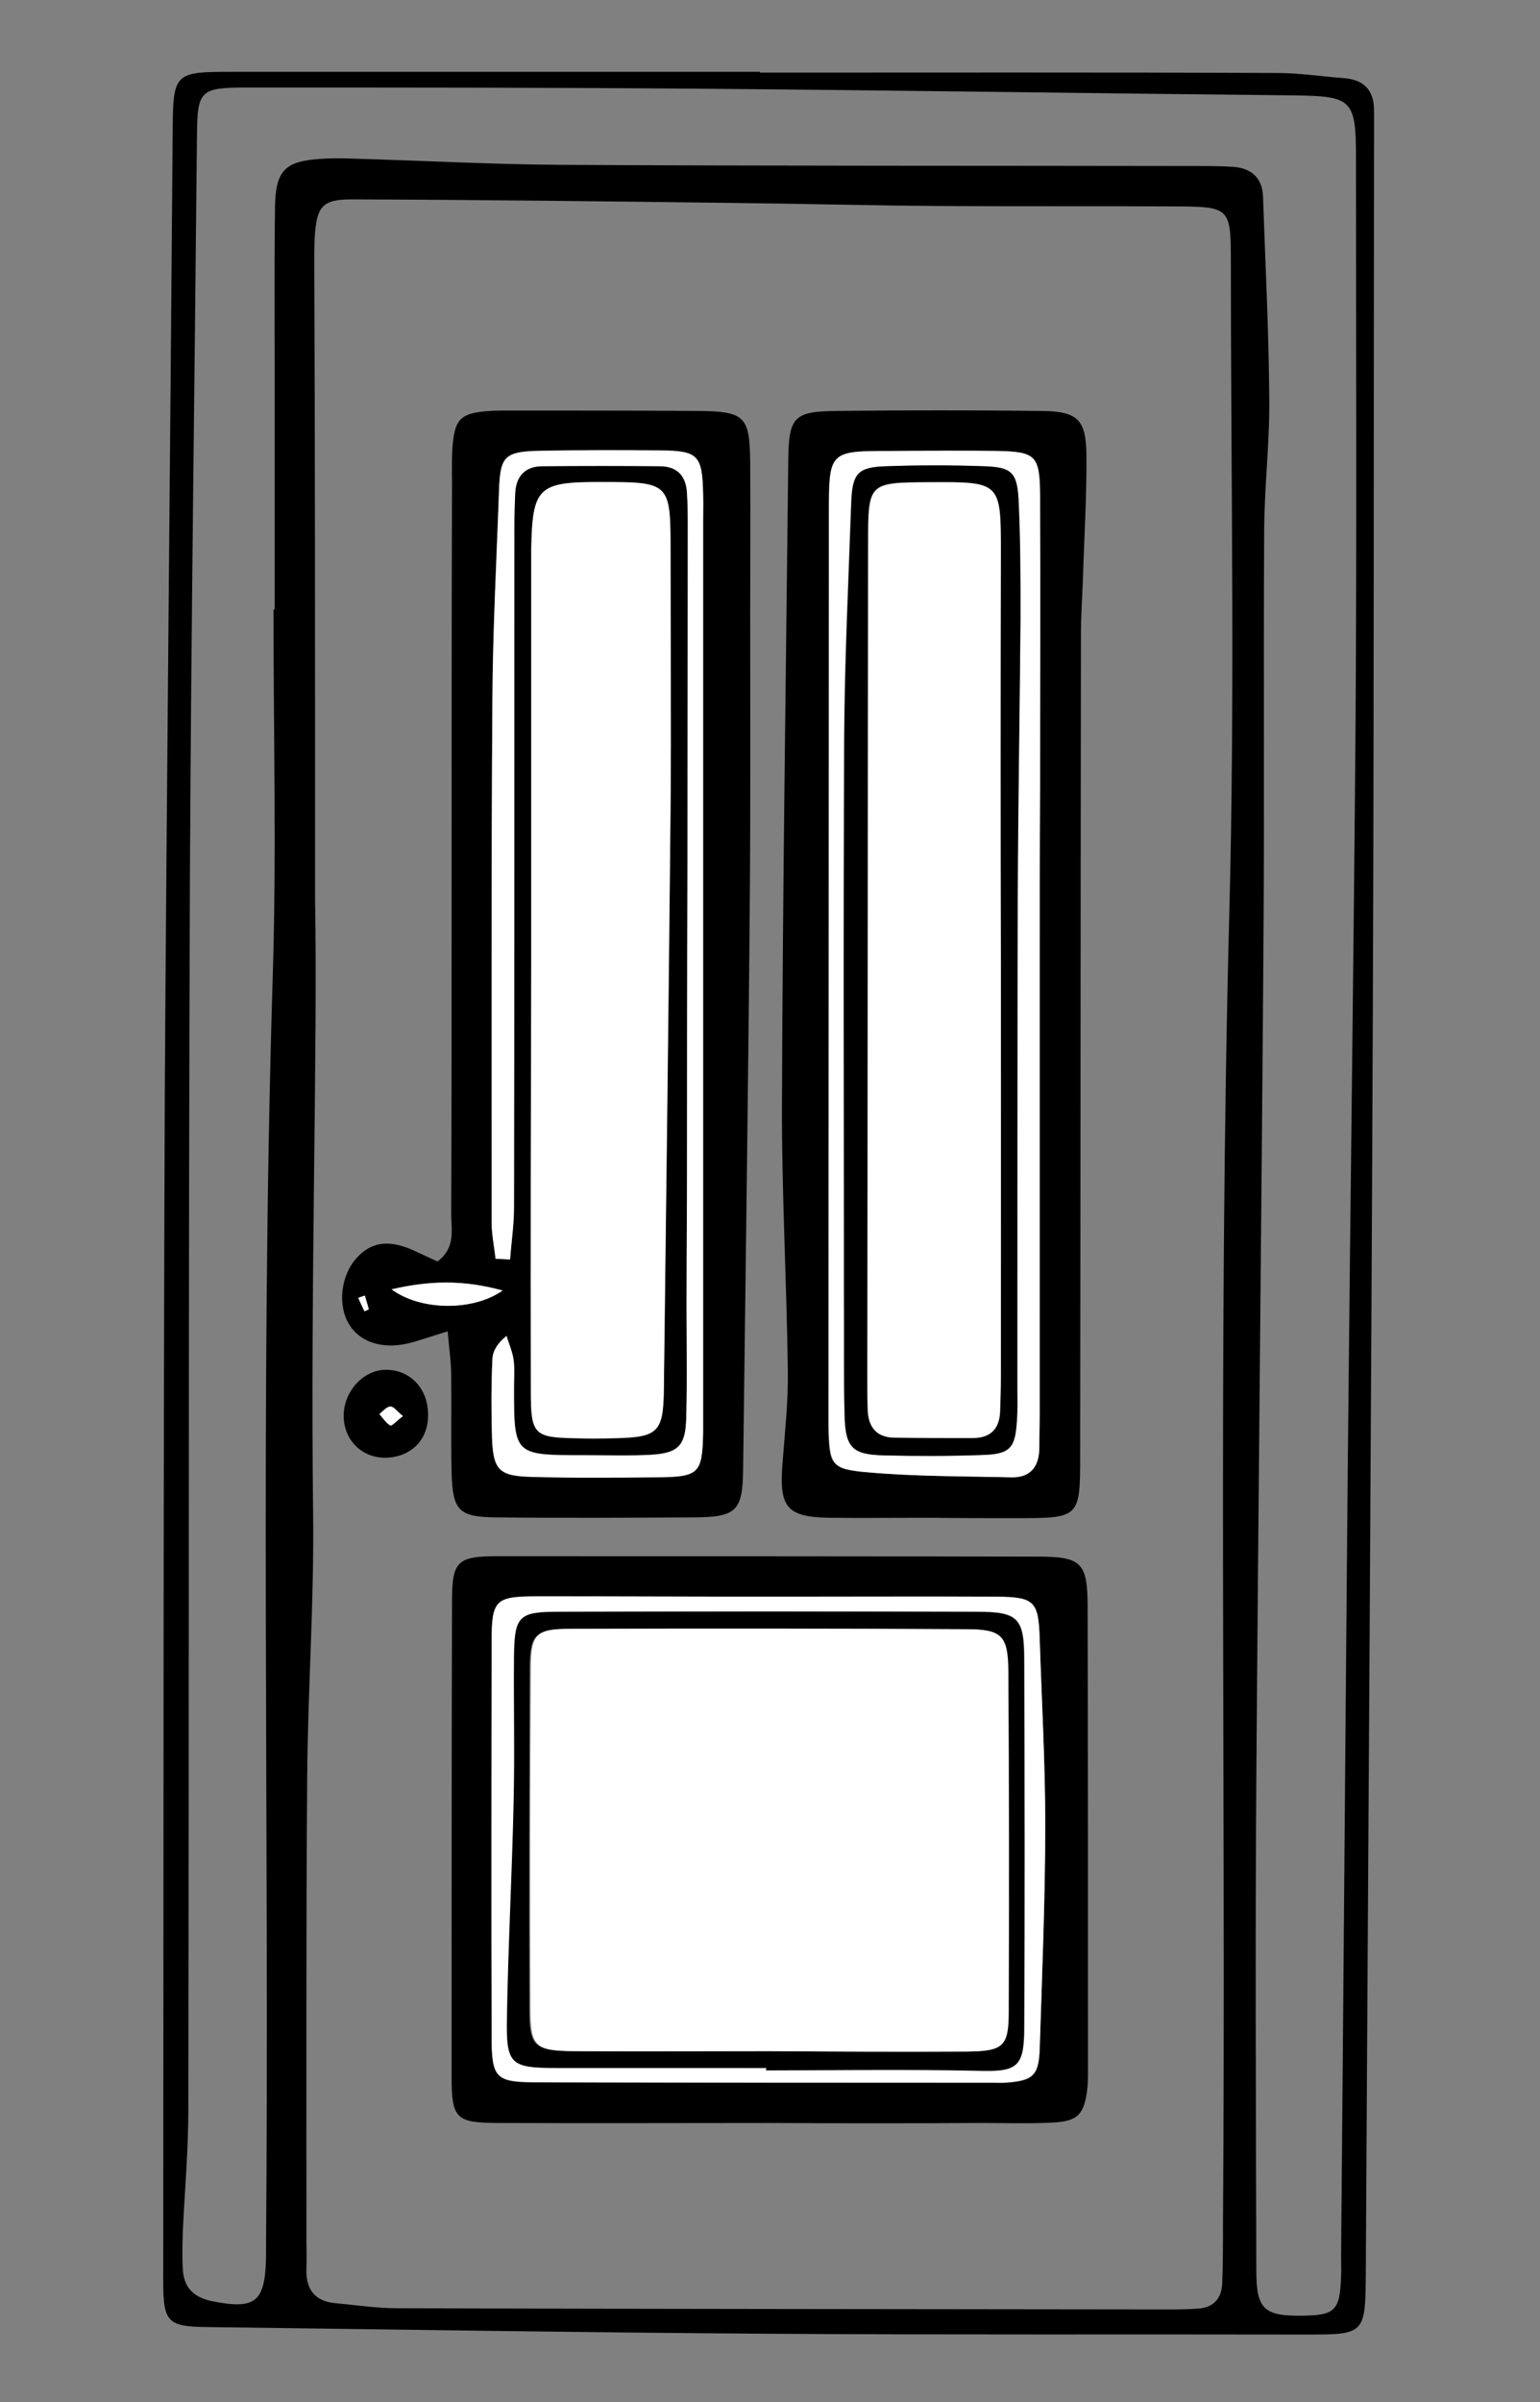 <?xml version="1.0" encoding="UTF-8"?>
<!-- Generator: Adobe Illustrator 27.1.1, SVG Export Plug-In . SVG Version: 6.00 Build 0)  -->
<svg xmlns="http://www.w3.org/2000/svg" xmlns:xlink="http://www.w3.org/1999/xlink" version="1.1" id="Livello_1" x="0px" y="0px" viewBox="0 0 392.5 612" style="enable-background:new 0 0 392.5 612;" xml:space="preserve">
<rect x="0" y="0" width="392.5" height="612" fill="#808080" stroke="none"/>
<style type="text/css">
	.st0{fill:#FFFFFF;}
</style>
<path d="M193.7,18.5c44,0,87.9-0.1,131.9,0.1c5.6,0,11.3,0.9,16.9,1.3c5.2,0.4,7.8,3.2,7.7,8.5c0,2.3,0,4.7,0,7  c-0.1,73.3,0,146.6-0.3,219.9c-0.4,107.9-1.2,215.8-1.8,323.7c-0.1,15.8-0.2,15.8-15.4,15.8c-45.3-0.1-90.6,0.1-135.9-0.2  c-47.9-0.3-95.8-1.1-143.8-1.7c-10.3-0.1-11.4-1.2-11.4-11.7c0.1-100.9,0-201.9,0.4-302.8C42.5,197,43.4,115.7,44,34.5  c0.1-16.2,0.1-16.2,15.8-16.2c44.6,0,89.2,0,133.9,0C193.7,18.3,193.7,18.4,193.7,18.5z M80.3,229.3c0.7,37.4-1.2,96.7-0.5,155.9  c0.3,22.3-1.3,44.5-1.5,66.8c-0.3,39.7-0.2,79.3-0.2,119c0,2.3,0.1,4.7,0,7c-0.2,5.1,2,8.3,7.3,8.8c5.3,0.5,10.6,1.3,15.9,1.3  c65.3,0.2,130.6,0.2,195.9,0.3c2.7,0,5.3,0,8-0.2c3.9-0.2,6.1-2.4,6.3-6.3c0.2-5,0.2-10,0.2-15c0.8-111.3-1.3-222.5,1.6-333.8  c1.5-55.9,0.4-112,0.4-167.9c0-11.8-0.8-12.5-12.4-12.6c-20-0.1-40,0-60-0.1c-18.3-0.1-36.5-0.6-54.8-0.8  c-32.3-0.4-64.6-0.8-96.9-0.9c-7.6,0-8.9,1.9-9.4,9.8c-0.1,2.3-0.1,4.7-0.1,7C80.3,114.2,80.3,160.8,80.3,229.3z M69.7,155.3  c0.1,0,0.2,0,0.3,0c0-21,0-42,0-63c0-13.3-0.1-26.7,0.1-40c0.2-8.9,2.7-11.2,11.3-11.8c2.7-0.2,5.3-0.2,8-0.1  c18,0.5,35.9,1.5,53.9,1.6c54,0.3,108,0.2,161.9,0.3c3,0,6,0,9,0.2c4.6,0.3,7.5,2.7,7.7,7.5c0.6,17.3,1.5,34.6,1.6,51.9  c0.1,11.3-1.3,22.6-1.3,33.8c-0.2,35.7,0.1,71.3-0.2,107c-0.5,70.3-1.3,140.5-1.8,210.8c-0.3,41.7-0.1,83.3,0,125  c0,9.9,2,11.6,11.7,11.5c8.4-0.1,9.6-1.3,9.9-10c0.1-1.7,0-3.3,0-5c0.6-67,1.1-133.9,1.7-200.9c0.6-63.6,1.5-127.3,2-190.9  c0.3-47.7,0.1-95.3,0.1-143c0-14.9-1-15.7-15.9-15.9c-50.6-0.5-101.2-1.3-151.8-1.7c-38.3-0.3-76.6-0.3-114.9-0.3  c-12,0-12.7,0.7-12.8,12.2c-0.6,63.3-1.5,126.6-1.8,189.9c-0.4,104.3-0.2,208.7-0.4,313c0,10.3-0.9,20.6-1.4,30.9  c-0.1,3.3-0.2,6.7,0,10c0.3,4.5,2.7,7,7.4,8c11.1,2.2,13.6,0.3,13.8-11.3c0-0.7,0-1.3,0-2c0.9-108-1.6-215.9,1.7-323.9  C70.5,218,69.7,186.7,69.7,155.3z"></path>
<path d="M114.1,339.2c-4.6,1.4-7.3,2.4-10.2,3.1c-6.6,1.5-12.3-0.4-15-5c-2.9-4.9-2-12.4,2-16.8c3.9-4.3,8.6-4.8,15.4-1.5  c1.7,0.8,3.5,1.6,5.2,2.4c4.7-3.5,3.5-8.1,3.5-12.2c0.1-27,0.1-53.9,0.1-80.9c0-35,0-69.9,0.1-104.9c0-3-0.1-6,0.1-9  c0.5-7.7,2-9.2,9.6-9.7c1.3-0.1,2.7-0.1,4-0.1c16.3,0,32.6,0,48.9,0.1c12,0.1,13.3,1.3,13.4,13.1c0.1,13,0,26,0,38.9  c0,24.3,0.1,48.6-0.1,72.9c-0.4,48.2-1.1,96.5-1.7,144.7c-0.1,10.6-1.7,12.2-12.2,12.3c-17,0.1-33.9,0.2-50.9,0  c-9.4-0.1-10.9-1.8-11.2-11.2c-0.2-8.3,0-16.6-0.1-25C115,347.2,114.5,344,114.1,339.2z M135.4,246.8  C135.3,246.8,135.3,246.8,135.4,246.8c-0.1,36-0.1,72-0.1,108c0,10.7,0.9,11.5,11.2,11.7c3.3,0.1,6.7,0.1,10,0  c11.3-0.2,12.5-1.4,12.7-12.8c0.6-49.2,1.3-98.5,1.7-147.7c0.2-21.7,0-43.3,0-65c0-18.1,0-18.1-18.2-18.1c-15.5,0-17,1.4-17.3,17  c0,1,0,2,0,3C135.4,177.5,135.4,212.2,135.4,246.8z M126.3,320.7c1.2,0,2.5,0.1,3.7,0.1c0.4-4.4,1-8.8,1-13.2  c0.1-58,0.1-116,0.1-174c0-2.7,0-5.3,0.2-8c0.2-4.3,2.5-6.9,6.9-6.9c10-0.1,20-0.1,30,0c4.4,0.1,6.7,2.5,6.9,6.9  c0.1,2.7,0.2,5.3,0.2,8c0,30,0,60-0.1,90c0,25,0,50-0.1,75c0,9.6-0.1,19.2-0.1,28.8c0,11.3,0.3,22.7-0.1,34c-0.2,7-2.2,8.8-9.1,9.2  c-5.6,0.3-11.3,0.1-17,0.1c-17.8,0-17.8,0-17.8-17.3c0-2.3,0.2-4.7-0.1-7c-0.3-2.1-1.2-4.1-1.8-6.1c-2.4,2-3.5,3.9-3.6,5.9  c-0.3,6.7-0.3,13.3-0.1,20c0.3,8.3,1.8,9.8,10.2,10c10.7,0.2,21.3,0.2,32,0.1c10.6-0.1,11.4-1,11.6-11.4c0-1.3,0-2.7,0-4  c0-76,0-152,0-228c0-2.3,0-4.7,0-7c-0.2-10-1.2-11.1-10.8-11.2c-10.3-0.1-20.7-0.1-31,0.1c-8.7,0.2-9.9,1.4-10.2,9.8  c-0.7,17.9-1.6,35.8-1.7,53.7c-0.3,44.3-0.2,88.7-0.2,133C125.3,314.5,125.9,317.6,126.3,320.7z M99.8,328.5  c7.5,5.5,20.8,5.6,28.3,0.3C118.3,326.1,109.7,326.2,99.8,328.5z M93,330.1c-0.6,0.2-1.1,0.4-1.7,0.6c0.5,1.1,1.1,2.3,1.6,3.4  c0.4-0.2,0.7-0.3,1.1-0.5C93.7,332.4,93.3,331.2,93,330.1z"></path>
<path d="M237.2,386.7c-8.7,0-17.3,0.1-26,0c-10.6-0.2-12.6-2.7-11.8-13.4c0.6-8,1.5-15.9,1.4-23.9c-0.3-23-1.6-45.9-1.5-68.9  c0.2-54.3,1-108.5,1.6-162.8c0.1-11.5,1.3-12.9,12.5-13c17.3-0.2,34.6-0.2,52,0c9.2,0.1,11.4,2.1,11.5,11.2  c0.1,10.6-0.6,21.3-0.9,31.9c-0.2,4.7-0.5,9.3-0.5,14c-0.1,69.6-0.1,139.3-0.2,208.9c0,16-0.1,16.1-16.1,16.1  C251.9,386.8,244.5,386.8,237.2,386.7C237.2,386.7,237.2,386.7,237.2,386.7z M265,245.9C265,245.9,265,245.9,265,245.9  c0-14.6,0-29.3,0-43.9c0-25.3,0.1-50.6,0-75.9c0-10-1.1-11-10.8-11.2c-9-0.2-18-0.1-27,0c-15.9,0-16,0-16,16  c0,75.6-0.1,151.2-0.1,226.7c0,2,0,4,0,6c0.2,9.6,0.6,10.7,9.8,11.5c12.2,1.1,24.6,1,36.8,1.3c5,0.1,7.1-2.9,7.1-7.6  c0-3,0.1-6,0.1-9C265,321.8,265,283.8,265,245.9z"></path>
<path d="M196.2,540.9c-23,0-46,0.1-68.9,0c-11.1,0-12.2-1-12.2-11.9c0-40.3,0-80.6,0.1-120.9c0-10.3,1.3-11.6,11.5-11.6  c46,0,91.9,0,137.9,0.1c11.1,0,12.6,1.6,12.6,12.9c0.1,39.3,0.1,78.6,0.1,117.9c0,1.7,0,3.3-0.2,5c-0.8,6.3-2.4,8.1-8.9,8.4  c-6,0.3-12,0.1-18,0.1C232.1,541,214.1,541,196.2,540.9C196.2,541,196.2,541,196.2,540.9z M195.2,406.8  C195.2,406.8,195.2,406.8,195.2,406.8c-19.3,0-38.6-0.1-57.9,0c-11.2,0.1-12,0.8-12,11.9c-0.1,33.3-0.1,66.6,0,99.9  c0,11.1,0.9,12,12,12c38.6,0.1,77.2,0.1,115.8,0.1c1,0,2,0,3,0c7.2-0.5,8.7-1.7,8.9-9c0.6-18.9,1.4-37.9,1.4-56.8  c0-15.6-0.9-31.2-1.4-46.9c-0.3-9.9-1.2-11-10.9-11.1C234.5,406.8,214.9,406.8,195.2,406.8z"></path>
<path d="M109.1,360.6c0,6.2-4.2,10.5-10.5,10.8c-6.1,0.2-10.8-4.2-11-10.3c-0.2-6.3,4.8-12,10.6-12.1  C104.5,348.9,109.2,353.8,109.1,360.6z M102.7,360.8c-1.5-1.2-2.3-2.5-3.2-2.5c-1,0-1.9,1.2-2.8,1.9c0.9,1,1.7,2.4,2.8,2.9  C99.8,363.3,101.1,361.9,102.7,360.8z"></path>
<path class="st0" d="M135.4,246.8c0-34.7,0-69.3,0-104c0-1,0-2,0-3c0.3-15.6,1.8-17,17.3-17c18.2,0,18.2,0,18.2,18.1  c0,21.7,0.2,43.3,0,65c-0.5,49.2-1.1,98.5-1.7,147.7c-0.1,11.4-1.4,12.5-12.7,12.8c-3.3,0.1-6.7,0.1-10,0  c-10.3-0.2-11.2-1-11.2-11.7C135.2,318.8,135.3,282.8,135.4,246.8C135.3,246.8,135.3,246.8,135.4,246.8z"></path>
<path class="st0" d="M126.3,320.7c-0.3-3.1-1-6.2-1-9.3c0-44.3-0.1-88.7,0.2-133c0.1-17.9,1.1-35.8,1.7-53.7  c0.3-8.4,1.5-9.6,10.2-9.8c10.3-0.2,20.7-0.2,31-0.1c9.6,0.1,10.6,1.3,10.8,11.2c0.1,2.3,0,4.7,0,7c0,76,0,152,0,228  c0,1.3,0,2.7,0,4c-0.2,10.4-1,11.3-11.6,11.4c-10.7,0.1-21.3,0.2-32-0.1c-8.4-0.2-9.9-1.7-10.2-10c-0.2-6.7-0.2-13.3,0.1-20  c0.1-2,1.2-4,3.6-5.9c0.6,2,1.5,4,1.8,6.1c0.3,2.3,0.1,4.7,0.1,7c0,17.3,0,17.3,17.8,17.3c5.7,0,11.3,0.2,17-0.1  c7-0.4,8.9-2.2,9.1-9.2c0.3-11.3,0-22.7,0.1-34c0-9.6,0.1-19.2,0.1-28.8c0-25,0-50,0.1-75c0-30,0.1-60,0.1-90c0-2.7,0-5.3-0.2-8  c-0.2-4.4-2.5-6.9-6.9-6.9c-10-0.1-20-0.1-30,0c-4.4,0-6.7,2.6-6.9,6.9c-0.1,2.7-0.2,5.3-0.2,8c0,58,0,116-0.1,174  c0,4.4-0.7,8.8-1,13.2C128.7,320.8,127.5,320.8,126.3,320.7z"></path>
<path class="st0" d="M99.8,328.5c9.9-2.3,18.5-2.4,28.3,0.3C120.6,334.1,107.2,334,99.8,328.5z"></path>
<path class="st0" d="M93,330.1c0.3,1.2,0.7,2.3,1,3.5c-0.4,0.2-0.7,0.3-1.1,0.5c-0.5-1.1-1.1-2.3-1.6-3.4  C91.9,330.4,92.4,330.3,93,330.1z"></path>
<path class="st0" d="M265,245.9c0,38,0,75.9,0,113.9c0,3-0.1,6-0.1,9c0,4.7-2.1,7.7-7.1,7.6c-12.3-0.3-24.6-0.2-36.8-1.3  c-9.2-0.8-9.5-1.9-9.8-11.5c0-2,0-4,0-6c0-75.6,0.1-151.2,0.1-226.7c0-16,0-16,16-16c9,0,18-0.1,27,0c9.7,0.2,10.7,1.2,10.8,11.2  c0.1,25.3,0,50.6,0,75.9C265,216.6,265,231.2,265,245.9C265,245.9,265,245.9,265,245.9z M215.1,330.5  C215.2,330.5,215.2,330.5,215.1,330.5c0.1,10-0.1,20,0.1,30c0.2,8.3,1.9,10.1,10,10.3c8.3,0.2,16.7,0.2,25-0.1  c7.2-0.2,8.5-1.7,8.9-9c0.2-2.7,0.1-5.3,0.1-8c0-42-0.1-83.9,0.1-125.9c0.1-23.3,0.6-46.6,0.7-69.9c0.1-10.3,0-20.6-0.5-30.8  c-0.3-6.7-1.9-8-8.7-8.3c-8.3-0.3-16.7-0.3-25,0c-7.2,0.2-8.6,1.8-8.9,9.1c-0.7,20.3-1.7,40.6-1.8,60.8  C215,235.9,215.1,283.2,215.1,330.5z"></path>
<path class="st0" d="M195.2,406.8c19.6,0,39.3-0.1,58.9,0c9.7,0.1,10.6,1.2,10.9,11.1c0.5,15.6,1.4,31.2,1.4,46.9  c0,18.9-0.8,37.9-1.4,56.8c-0.2,7.3-1.7,8.5-8.9,9c-1,0.1-2,0-3,0c-38.6,0-77.2,0-115.8-0.1c-11.1,0-12-0.9-12-12  c-0.1-33.3,0-66.6,0-99.9c0-11.1,0.8-11.9,12-11.9C156.6,406.7,175.9,406.8,195.2,406.8C195.2,406.8,195.2,406.8,195.2,406.8z   M195.3,526.9c0,0.2,0,0.3,0,0.5c18,0,35.9-0.3,53.8,0.1c10.1,0.2,11.9-0.7,12-10.7c0.1-31.3,0.1-62.5,0-93.8  c0-10.8-1.5-12.4-12-12.4c-35.6-0.1-71.2-0.1-106.7,0c-10.2,0-11.1,1.1-11.3,11.7c-0.1,12.3,0.2,24.6-0.1,36.9  c-0.4,18.3-1.3,36.5-1.7,54.8c-0.2,12,0.8,12.8,13.2,12.8C160,526.9,177.7,526.9,195.3,526.9z"></path>
<path class="st0" d="M102.7,360.8c-1.5,1.1-2.8,2.6-3.2,2.4c-1.1-0.6-1.9-1.9-2.8-2.9c0.9-0.7,1.9-1.9,2.8-1.9  C100.3,358.3,101.2,359.6,102.7,360.8z"></path>
<path d="M215.1,330.5c0-47.3-0.2-94.5,0.1-141.8c0.1-20.3,1.1-40.6,1.8-60.8c0.3-7.3,1.7-8.9,8.9-9.1c8.3-0.3,16.7-0.3,25,0  c6.8,0.2,8.3,1.5,8.7,8.3c0.5,10.3,0.5,20.5,0.5,30.8c-0.2,23.3-0.6,46.6-0.7,69.9c-0.1,42-0.1,83.9-0.1,125.9c0,2.7,0.1,5.3-0.1,8  c-0.4,7.3-1.7,8.8-8.9,9c-8.3,0.3-16.7,0.3-25,0.1c-8.1-0.2-9.8-2-10-10.3C215,350.4,215.2,340.4,215.1,330.5  C215.2,330.5,215.2,330.5,215.1,330.5z M255,244.7c0-34.7,0-69.3,0-104c0-18,0-18-18.2-17.9c-15.5,0.1-15.6,0.1-15.6,15.5  c-0.1,71-0.1,142-0.2,212.9c0,2.7,0,5.3,0.1,8c0.1,4.3,2.2,7,6.7,7c6.7,0.1,13.3,0.1,20,0.1c4.4,0,6.8-2.2,7-6.7c0.1-3,0.2-6,0.2-9  C255.1,315.3,255.1,280,255,244.7z"></path>
<path d="M195.3,526.9c-17.6,0-35.2,0-52.9,0c-12.4,0-13.4-0.8-13.2-12.8c0.3-18.3,1.3-36.5,1.7-54.8c0.3-12.3,0-24.6,0.1-36.9  c0.1-10.7,1.1-11.7,11.3-11.7c35.6-0.1,71.2-0.1,106.7,0c10.5,0,12,1.6,12,12.4c0.1,31.3,0.2,62.5,0,93.8c0,10-1.9,11-12,10.7  c-17.9-0.4-35.9-0.1-53.8-0.1C195.3,527.2,195.3,527.1,195.3,526.9z M196.2,522.6C196.2,522.6,196.2,522.7,196.2,522.6  c16.6,0.1,33.3,0.2,49.9,0.1c9.4-0.1,10.7-1.2,10.7-10.2c0.1-29,0.1-58-0.1-86.9c-0.1-8.9-1.7-10.5-10.7-10.5  c-33.6-0.2-67.3-0.2-100.9-0.1c-8.6,0-10,1.4-10.1,9.8c-0.1,29-0.2,58-0.1,86.9c0,9.7,1.2,10.8,11.1,10.9  C162.9,522.7,179.6,522.6,196.2,522.6z"></path>
<path class="st0" d="M255.1,244.7c0,35.3,0,70.6,0,106c0,3-0.1,6-0.2,9c-0.2,4.5-2.6,6.7-7,6.7c-6.7,0-13.3,0-20-0.1  c-4.5-0.1-6.5-2.7-6.7-7c-0.1-2.7-0.1-5.3-0.1-8c0.1-71,0.1-142,0.2-212.9c0-15.4,0.1-15.4,15.6-15.5c18.2-0.1,18.2-0.1,18.2,17.9  C255,175.4,255,210,255.1,244.7z"></path>
<path class="st0" d="M196.2,522.6c-16.6,0-33.3,0.1-49.9,0c-9.9-0.1-11.1-1.2-11.1-10.9c-0.1-29-0.1-58,0.1-86.9  c0-8.4,1.4-9.8,10.1-9.8c33.6-0.1,67.3-0.1,100.9,0.1c9,0,10.6,1.6,10.7,10.5c0.2,29,0.2,58,0.1,86.9c0,9-1.4,10.1-10.7,10.2  C229.5,522.8,212.9,522.7,196.2,522.6C196.2,522.7,196.2,522.6,196.2,522.6z"></path>
</svg>
